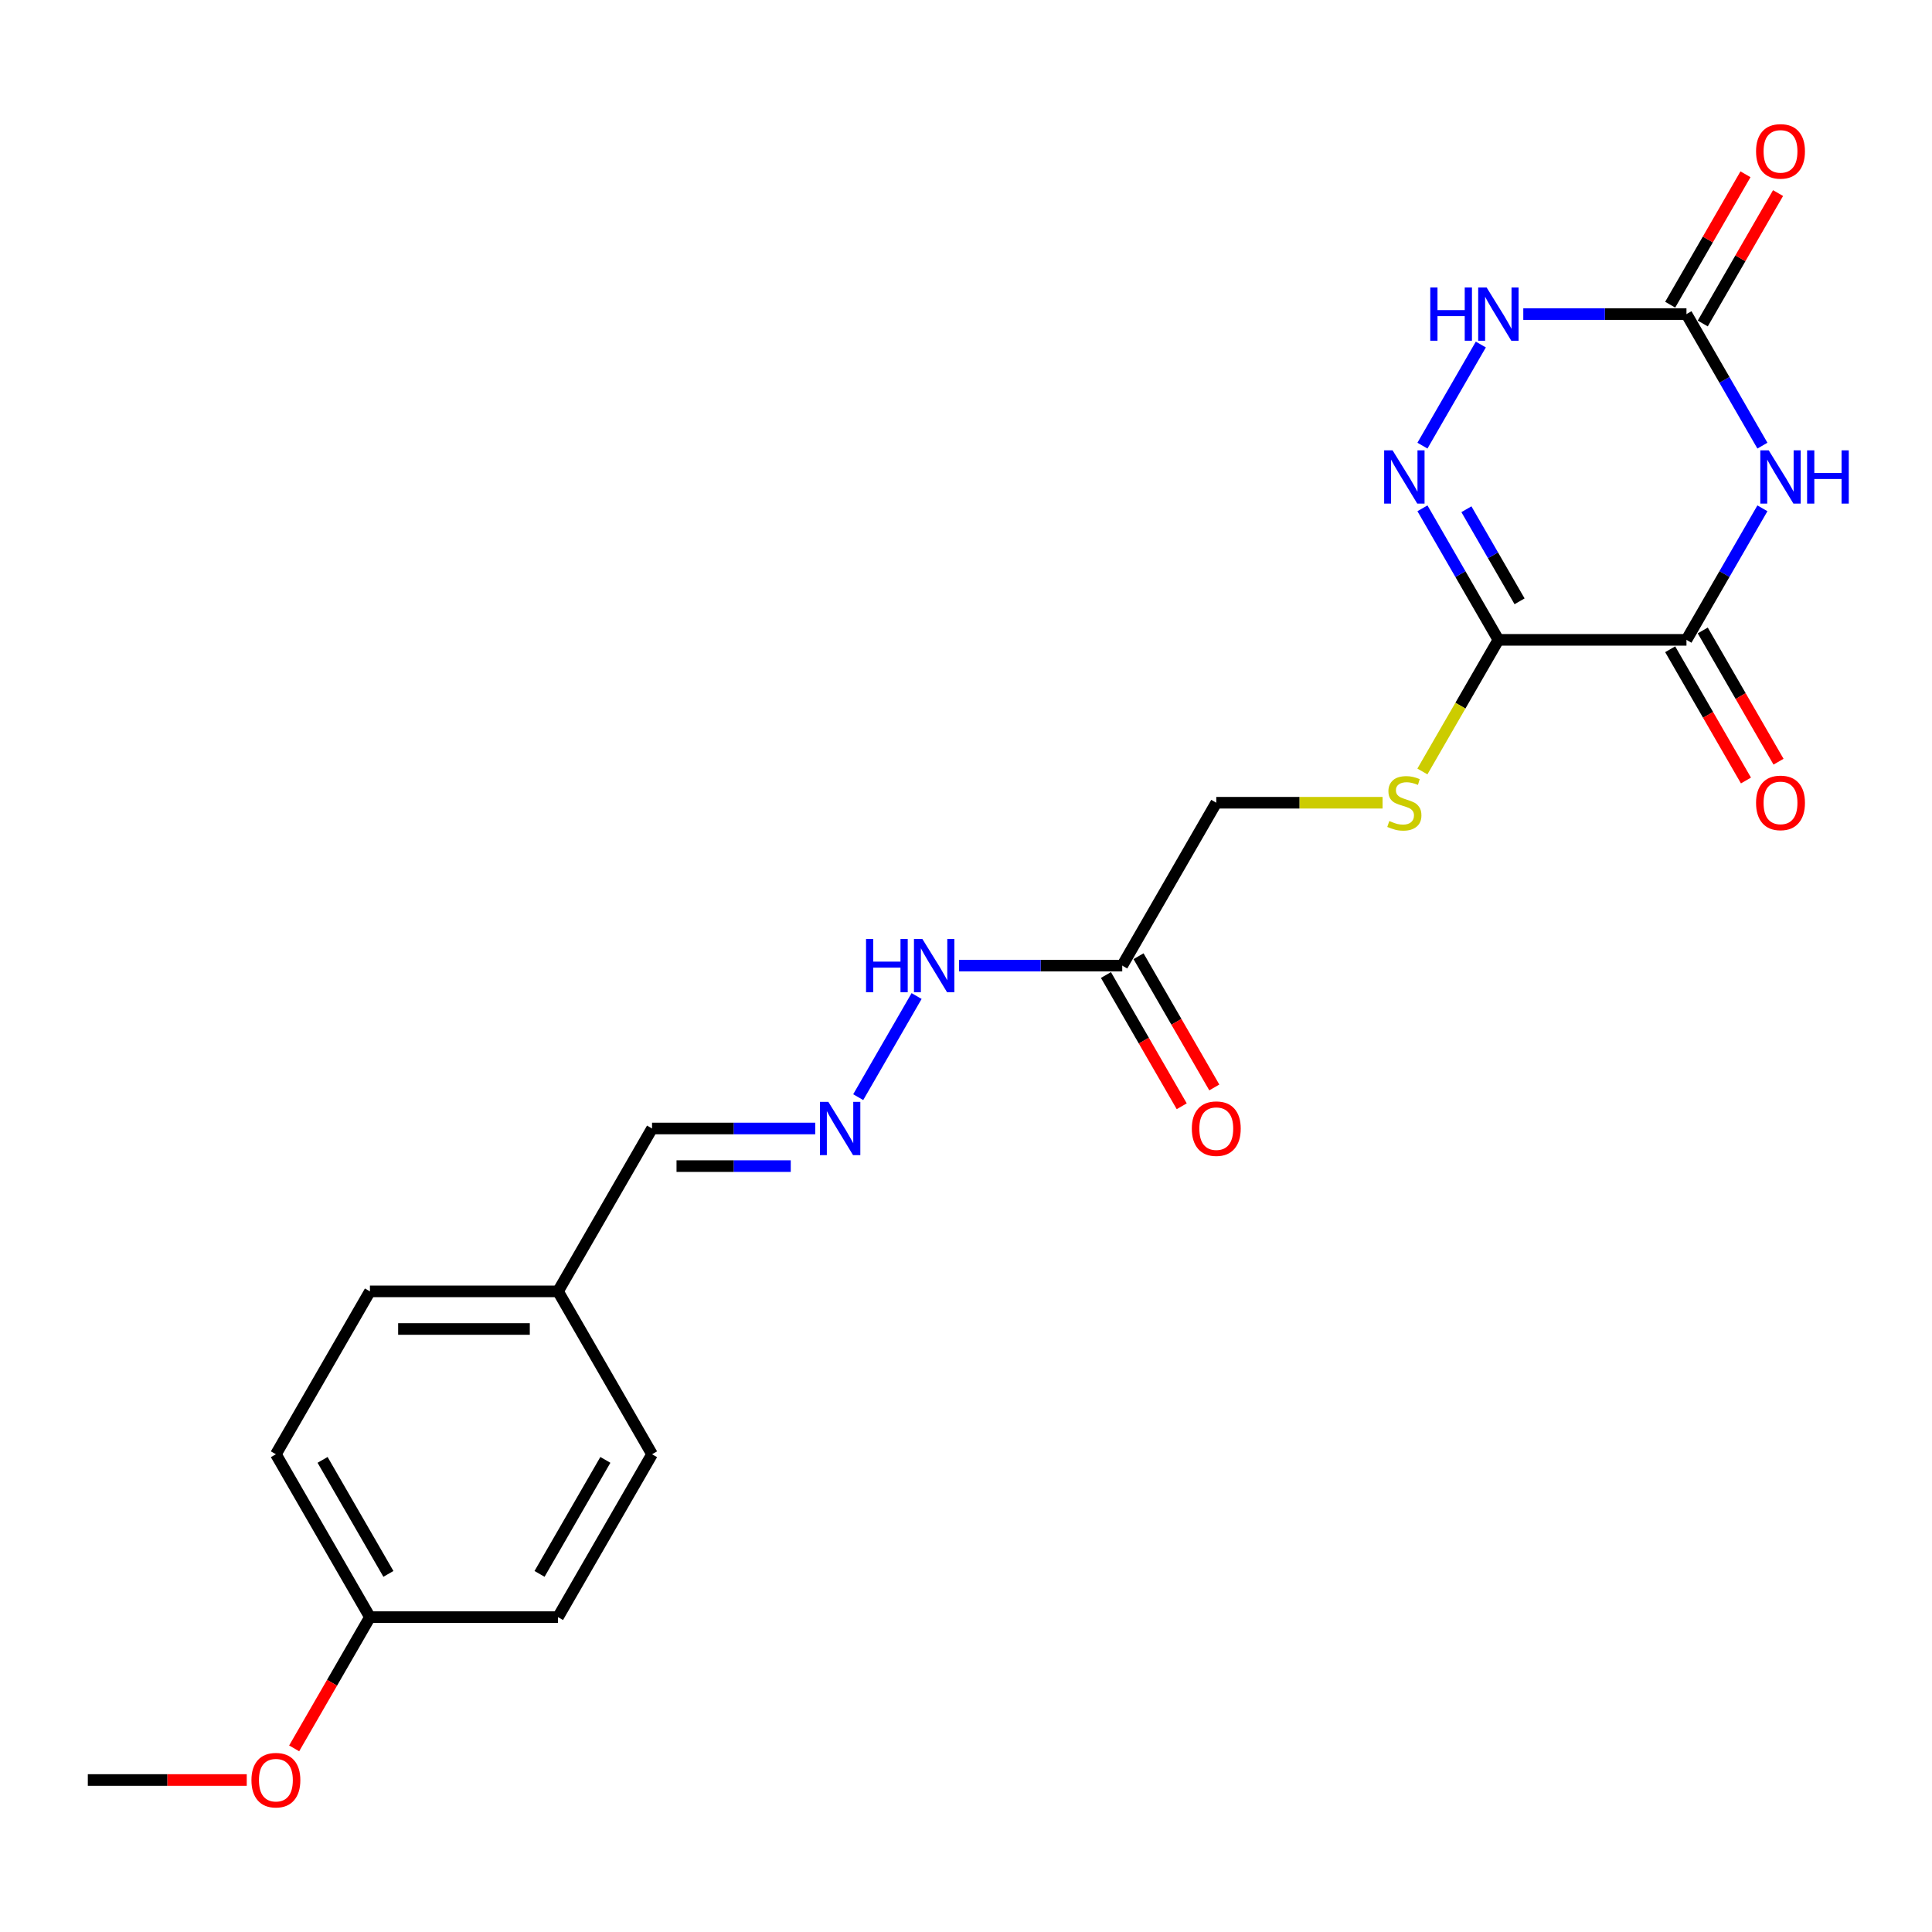 <?xml version='1.0' encoding='iso-8859-1'?>
<svg version='1.1' baseProfile='full'
              xmlns='http://www.w3.org/2000/svg'
                      xmlns:rdkit='http://www.rdkit.org/xml'
                      xmlns:xlink='http://www.w3.org/1999/xlink'
                  xml:space='preserve'
width='1000px' height='1000px' viewBox='0 0 1000 1000'>
<!-- END OF HEADER -->
<rect style='opacity:1.0;fill:#FFFFFF;stroke:none' width='1000' height='1000' x='0' y='0'> </rect>
<path class='bond-1' d='M 912.224,263.101 L 892.569,297.145' style='fill:none;fill-rule:evenodd;stroke:#0000FF;stroke-width:6px;stroke-linecap:butt;stroke-linejoin:miter;stroke-opacity:1' />
<path class='bond-1' d='M 892.569,297.145 L 872.913,331.188' style='fill:none;fill-rule:evenodd;stroke:#000000;stroke-width:6px;stroke-linecap:butt;stroke-linejoin:miter;stroke-opacity:1' />
<path class='bond-3' d='M 912.224,230.664 L 892.569,196.62' style='fill:none;fill-rule:evenodd;stroke:#0000FF;stroke-width:6px;stroke-linecap:butt;stroke-linejoin:miter;stroke-opacity:1' />
<path class='bond-3' d='M 892.569,196.62 L 872.913,162.577' style='fill:none;fill-rule:evenodd;stroke:#000000;stroke-width:6px;stroke-linecap:butt;stroke-linejoin:miter;stroke-opacity:1' />
<path class='bond-0' d='M 775.565,331.188 L 872.913,331.188' style='fill:none;fill-rule:evenodd;stroke:#000000;stroke-width:6px;stroke-linecap:butt;stroke-linejoin:miter;stroke-opacity:1' />
<path class='bond-5' d='M 775.565,331.188 L 755.899,365.252' style='fill:none;fill-rule:evenodd;stroke:#000000;stroke-width:6px;stroke-linecap:butt;stroke-linejoin:miter;stroke-opacity:1' />
<path class='bond-5' d='M 755.899,365.252 L 736.232,399.315' style='fill:none;fill-rule:evenodd;stroke:#CCCC00;stroke-width:6px;stroke-linecap:butt;stroke-linejoin:miter;stroke-opacity:1' />
<path class='bond-22' d='M 775.565,331.188 L 755.91,297.145' style='fill:none;fill-rule:evenodd;stroke:#000000;stroke-width:6px;stroke-linecap:butt;stroke-linejoin:miter;stroke-opacity:1' />
<path class='bond-22' d='M 755.91,297.145 L 736.255,263.101' style='fill:none;fill-rule:evenodd;stroke:#0000FF;stroke-width:6px;stroke-linecap:butt;stroke-linejoin:miter;stroke-opacity:1' />
<path class='bond-22' d='M 786.53,311.24 L 772.771,287.41' style='fill:none;fill-rule:evenodd;stroke:#000000;stroke-width:6px;stroke-linecap:butt;stroke-linejoin:miter;stroke-opacity:1' />
<path class='bond-22' d='M 772.771,287.41 L 759.013,263.579' style='fill:none;fill-rule:evenodd;stroke:#0000FF;stroke-width:6px;stroke-linecap:butt;stroke-linejoin:miter;stroke-opacity:1' />
<path class='bond-8' d='M 864.483,336.056 L 884.093,370.022' style='fill:none;fill-rule:evenodd;stroke:#000000;stroke-width:6px;stroke-linecap:butt;stroke-linejoin:miter;stroke-opacity:1' />
<path class='bond-8' d='M 884.093,370.022 L 903.703,403.988' style='fill:none;fill-rule:evenodd;stroke:#FF0000;stroke-width:6px;stroke-linecap:butt;stroke-linejoin:miter;stroke-opacity:1' />
<path class='bond-8' d='M 881.344,326.321 L 900.954,360.287' style='fill:none;fill-rule:evenodd;stroke:#000000;stroke-width:6px;stroke-linecap:butt;stroke-linejoin:miter;stroke-opacity:1' />
<path class='bond-8' d='M 900.954,360.287 L 920.564,394.253' style='fill:none;fill-rule:evenodd;stroke:#FF0000;stroke-width:6px;stroke-linecap:butt;stroke-linejoin:miter;stroke-opacity:1' />
<path class='bond-2' d='M 736.255,230.664 L 766.472,178.327' style='fill:none;fill-rule:evenodd;stroke:#0000FF;stroke-width:6px;stroke-linecap:butt;stroke-linejoin:miter;stroke-opacity:1' />
<path class='bond-4' d='M 872.913,162.577 L 830.684,162.577' style='fill:none;fill-rule:evenodd;stroke:#000000;stroke-width:6px;stroke-linecap:butt;stroke-linejoin:miter;stroke-opacity:1' />
<path class='bond-4' d='M 830.684,162.577 L 788.454,162.577' style='fill:none;fill-rule:evenodd;stroke:#0000FF;stroke-width:6px;stroke-linecap:butt;stroke-linejoin:miter;stroke-opacity:1' />
<path class='bond-9' d='M 881.344,167.444 L 900.831,133.692' style='fill:none;fill-rule:evenodd;stroke:#000000;stroke-width:6px;stroke-linecap:butt;stroke-linejoin:miter;stroke-opacity:1' />
<path class='bond-9' d='M 900.831,133.692 L 920.317,99.94' style='fill:none;fill-rule:evenodd;stroke:#FF0000;stroke-width:6px;stroke-linecap:butt;stroke-linejoin:miter;stroke-opacity:1' />
<path class='bond-9' d='M 864.483,157.709 L 883.969,123.957' style='fill:none;fill-rule:evenodd;stroke:#000000;stroke-width:6px;stroke-linecap:butt;stroke-linejoin:miter;stroke-opacity:1' />
<path class='bond-9' d='M 883.969,123.957 L 903.456,90.206' style='fill:none;fill-rule:evenodd;stroke:#FF0000;stroke-width:6px;stroke-linecap:butt;stroke-linejoin:miter;stroke-opacity:1' />
<path class='bond-12' d='M 715.618,415.494 L 672.581,415.494' style='fill:none;fill-rule:evenodd;stroke:#CCCC00;stroke-width:6px;stroke-linecap:butt;stroke-linejoin:miter;stroke-opacity:1' />
<path class='bond-12' d='M 672.581,415.494 L 629.543,415.494' style='fill:none;fill-rule:evenodd;stroke:#000000;stroke-width:6px;stroke-linecap:butt;stroke-linejoin:miter;stroke-opacity:1' />
<path class='bond-6' d='M 580.869,499.8 L 629.543,415.494' style='fill:none;fill-rule:evenodd;stroke:#000000;stroke-width:6px;stroke-linecap:butt;stroke-linejoin:miter;stroke-opacity:1' />
<path class='bond-10' d='M 580.869,499.8 L 538.639,499.8' style='fill:none;fill-rule:evenodd;stroke:#000000;stroke-width:6px;stroke-linecap:butt;stroke-linejoin:miter;stroke-opacity:1' />
<path class='bond-10' d='M 538.639,499.8 L 496.41,499.8' style='fill:none;fill-rule:evenodd;stroke:#0000FF;stroke-width:6px;stroke-linecap:butt;stroke-linejoin:miter;stroke-opacity:1' />
<path class='bond-11' d='M 572.438,504.668 L 592.049,538.634' style='fill:none;fill-rule:evenodd;stroke:#000000;stroke-width:6px;stroke-linecap:butt;stroke-linejoin:miter;stroke-opacity:1' />
<path class='bond-11' d='M 592.049,538.634 L 611.659,572.6' style='fill:none;fill-rule:evenodd;stroke:#FF0000;stroke-width:6px;stroke-linecap:butt;stroke-linejoin:miter;stroke-opacity:1' />
<path class='bond-11' d='M 589.3,494.933 L 608.91,528.899' style='fill:none;fill-rule:evenodd;stroke:#000000;stroke-width:6px;stroke-linecap:butt;stroke-linejoin:miter;stroke-opacity:1' />
<path class='bond-11' d='M 608.91,528.899 L 628.52,562.865' style='fill:none;fill-rule:evenodd;stroke:#FF0000;stroke-width:6px;stroke-linecap:butt;stroke-linejoin:miter;stroke-opacity:1' />
<path class='bond-7' d='M 444.21,567.888 L 474.428,515.55' style='fill:none;fill-rule:evenodd;stroke:#0000FF;stroke-width:6px;stroke-linecap:butt;stroke-linejoin:miter;stroke-opacity:1' />
<path class='bond-13' d='M 421.958,584.106 L 379.728,584.106' style='fill:none;fill-rule:evenodd;stroke:#0000FF;stroke-width:6px;stroke-linecap:butt;stroke-linejoin:miter;stroke-opacity:1' />
<path class='bond-13' d='M 379.728,584.106 L 337.499,584.106' style='fill:none;fill-rule:evenodd;stroke:#000000;stroke-width:6px;stroke-linecap:butt;stroke-linejoin:miter;stroke-opacity:1' />
<path class='bond-13' d='M 409.289,603.576 L 379.728,603.576' style='fill:none;fill-rule:evenodd;stroke:#0000FF;stroke-width:6px;stroke-linecap:butt;stroke-linejoin:miter;stroke-opacity:1' />
<path class='bond-13' d='M 379.728,603.576 L 350.168,603.576' style='fill:none;fill-rule:evenodd;stroke:#000000;stroke-width:6px;stroke-linecap:butt;stroke-linejoin:miter;stroke-opacity:1' />
<path class='bond-14' d='M 337.499,584.106 L 288.825,668.412' style='fill:none;fill-rule:evenodd;stroke:#000000;stroke-width:6px;stroke-linecap:butt;stroke-linejoin:miter;stroke-opacity:1' />
<path class='bond-16' d='M 288.825,668.412 L 337.499,752.718' style='fill:none;fill-rule:evenodd;stroke:#000000;stroke-width:6px;stroke-linecap:butt;stroke-linejoin:miter;stroke-opacity:1' />
<path class='bond-17' d='M 288.825,668.412 L 191.477,668.412' style='fill:none;fill-rule:evenodd;stroke:#000000;stroke-width:6px;stroke-linecap:butt;stroke-linejoin:miter;stroke-opacity:1' />
<path class='bond-17' d='M 274.223,687.882 L 206.079,687.882' style='fill:none;fill-rule:evenodd;stroke:#000000;stroke-width:6px;stroke-linecap:butt;stroke-linejoin:miter;stroke-opacity:1' />
<path class='bond-15' d='M 191.477,837.024 L 142.803,752.718' style='fill:none;fill-rule:evenodd;stroke:#000000;stroke-width:6px;stroke-linecap:butt;stroke-linejoin:miter;stroke-opacity:1' />
<path class='bond-15' d='M 201.037,814.643 L 166.965,755.629' style='fill:none;fill-rule:evenodd;stroke:#000000;stroke-width:6px;stroke-linecap:butt;stroke-linejoin:miter;stroke-opacity:1' />
<path class='bond-20' d='M 191.477,837.024 L 171.866,870.99' style='fill:none;fill-rule:evenodd;stroke:#000000;stroke-width:6px;stroke-linecap:butt;stroke-linejoin:miter;stroke-opacity:1' />
<path class='bond-20' d='M 171.866,870.99 L 152.256,904.956' style='fill:none;fill-rule:evenodd;stroke:#FF0000;stroke-width:6px;stroke-linecap:butt;stroke-linejoin:miter;stroke-opacity:1' />
<path class='bond-23' d='M 191.477,837.024 L 288.825,837.024' style='fill:none;fill-rule:evenodd;stroke:#000000;stroke-width:6px;stroke-linecap:butt;stroke-linejoin:miter;stroke-opacity:1' />
<path class='bond-19' d='M 337.499,752.718 L 288.825,837.024' style='fill:none;fill-rule:evenodd;stroke:#000000;stroke-width:6px;stroke-linecap:butt;stroke-linejoin:miter;stroke-opacity:1' />
<path class='bond-19' d='M 313.337,755.629 L 279.265,814.643' style='fill:none;fill-rule:evenodd;stroke:#000000;stroke-width:6px;stroke-linecap:butt;stroke-linejoin:miter;stroke-opacity:1' />
<path class='bond-18' d='M 191.477,668.412 L 142.803,752.718' style='fill:none;fill-rule:evenodd;stroke:#000000;stroke-width:6px;stroke-linecap:butt;stroke-linejoin:miter;stroke-opacity:1' />
<path class='bond-21' d='M 127.714,921.33 L 86.584,921.33' style='fill:none;fill-rule:evenodd;stroke:#FF0000;stroke-width:6px;stroke-linecap:butt;stroke-linejoin:miter;stroke-opacity:1' />
<path class='bond-21' d='M 86.584,921.33 L 45.455,921.33' style='fill:none;fill-rule:evenodd;stroke:#000000;stroke-width:6px;stroke-linecap:butt;stroke-linejoin:miter;stroke-opacity:1' />
<path  class='atom-0' d='M 915.493 233.098
L 924.527 247.7
Q 925.423 249.141, 926.864 251.75
Q 928.304 254.359, 928.382 254.515
L 928.382 233.098
L 932.043 233.098
L 932.043 260.667
L 928.265 260.667
L 918.57 244.702
Q 917.44 242.833, 916.233 240.691
Q 915.065 238.549, 914.715 237.888
L 914.715 260.667
L 911.132 260.667
L 911.132 233.098
L 915.493 233.098
' fill='#0000FF'/>
<path  class='atom-0' d='M 935.352 233.098
L 939.091 233.098
L 939.091 244.819
L 953.187 244.819
L 953.187 233.098
L 956.925 233.098
L 956.925 260.667
L 953.187 260.667
L 953.187 247.934
L 939.091 247.934
L 939.091 260.667
L 935.352 260.667
L 935.352 233.098
' fill='#0000FF'/>
<path  class='atom-3' d='M 720.797 233.098
L 729.831 247.7
Q 730.727 249.141, 732.167 251.75
Q 733.608 254.359, 733.686 254.515
L 733.686 233.098
L 737.346 233.098
L 737.346 260.667
L 733.569 260.667
L 723.873 244.702
Q 722.744 242.833, 721.537 240.691
Q 720.369 238.549, 720.018 237.888
L 720.018 260.667
L 716.436 260.667
L 716.436 233.098
L 720.797 233.098
' fill='#0000FF'/>
<path  class='atom-5' d='M 740.306 148.792
L 744.044 148.792
L 744.044 160.513
L 758.14 160.513
L 758.14 148.792
L 761.878 148.792
L 761.878 176.361
L 758.14 176.361
L 758.14 163.628
L 744.044 163.628
L 744.044 176.361
L 740.306 176.361
L 740.306 148.792
' fill='#0000FF'/>
<path  class='atom-5' d='M 769.471 148.792
L 778.505 163.394
Q 779.401 164.835, 780.841 167.444
Q 782.282 170.053, 782.36 170.209
L 782.36 148.792
L 786.02 148.792
L 786.02 176.361
L 782.243 176.361
L 772.547 160.396
Q 771.418 158.527, 770.211 156.385
Q 769.043 154.244, 768.692 153.582
L 768.692 176.361
L 765.11 176.361
L 765.11 148.792
L 769.471 148.792
' fill='#0000FF'/>
<path  class='atom-6' d='M 719.103 424.957
Q 719.415 425.073, 720.7 425.619
Q 721.985 426.164, 723.387 426.514
Q 724.827 426.826, 726.229 426.826
Q 728.838 426.826, 730.357 425.58
Q 731.875 424.295, 731.875 422.075
Q 731.875 420.556, 731.097 419.622
Q 730.357 418.687, 729.189 418.181
Q 728.02 417.675, 726.073 417.091
Q 723.62 416.351, 722.141 415.65
Q 720.7 414.949, 719.648 413.469
Q 718.636 411.99, 718.636 409.498
Q 718.636 406.032, 720.972 403.89
Q 723.348 401.749, 728.02 401.749
Q 731.213 401.749, 734.835 403.267
L 733.939 406.266
Q 730.629 404.903, 728.137 404.903
Q 725.45 404.903, 723.971 406.032
Q 722.491 407.122, 722.53 409.03
Q 722.53 410.51, 723.27 411.406
Q 724.049 412.301, 725.139 412.808
Q 726.268 413.314, 728.137 413.898
Q 730.629 414.677, 732.109 415.455
Q 733.589 416.234, 734.64 417.831
Q 735.73 419.388, 735.73 422.075
Q 735.73 425.891, 733.16 427.955
Q 730.629 429.98, 726.385 429.98
Q 723.932 429.98, 722.063 429.435
Q 720.233 428.928, 718.052 428.033
L 719.103 424.957
' fill='#CCCC00'/>
<path  class='atom-8' d='M 428.753 570.322
L 437.787 584.924
Q 438.682 586.365, 440.123 588.974
Q 441.564 591.583, 441.642 591.738
L 441.642 570.322
L 445.302 570.322
L 445.302 597.891
L 441.525 597.891
L 431.829 581.926
Q 430.7 580.056, 429.493 577.915
Q 428.325 575.773, 427.974 575.111
L 427.974 597.891
L 424.392 597.891
L 424.392 570.322
L 428.753 570.322
' fill='#0000FF'/>
<path  class='atom-9' d='M 908.932 415.572
Q 908.932 408.953, 912.203 405.253
Q 915.474 401.554, 921.587 401.554
Q 927.701 401.554, 930.972 405.253
Q 934.243 408.953, 934.243 415.572
Q 934.243 422.27, 930.933 426.086
Q 927.623 429.863, 921.587 429.863
Q 915.513 429.863, 912.203 426.086
Q 908.932 422.309, 908.932 415.572
M 921.587 426.748
Q 925.793 426.748, 928.051 423.944
Q 930.349 421.102, 930.349 415.572
Q 930.349 410.16, 928.051 407.434
Q 925.793 404.669, 921.587 404.669
Q 917.382 404.669, 915.085 407.395
Q 912.826 410.121, 912.826 415.572
Q 912.826 421.141, 915.085 423.944
Q 917.382 426.748, 921.587 426.748
' fill='#FF0000'/>
<path  class='atom-10' d='M 908.932 78.349
Q 908.932 71.729, 912.203 68.03
Q 915.474 64.33, 921.587 64.33
Q 927.701 64.33, 930.972 68.03
Q 934.243 71.729, 934.243 78.349
Q 934.243 85.046, 930.933 88.862
Q 927.623 92.639, 921.587 92.639
Q 915.513 92.639, 912.203 88.862
Q 908.932 85.085, 908.932 78.349
M 921.587 89.524
Q 925.793 89.524, 928.051 86.721
Q 930.349 83.878, 930.349 78.349
Q 930.349 72.936, 928.051 70.21
Q 925.793 67.445, 921.587 67.445
Q 917.382 67.445, 915.085 70.171
Q 912.826 72.897, 912.826 78.349
Q 912.826 83.917, 915.085 86.721
Q 917.382 89.524, 921.587 89.524
' fill='#FF0000'/>
<path  class='atom-11' d='M 448.261 486.016
L 452 486.016
L 452 497.736
L 466.096 497.736
L 466.096 486.016
L 469.834 486.016
L 469.834 513.585
L 466.096 513.585
L 466.096 500.852
L 452 500.852
L 452 513.585
L 448.261 513.585
L 448.261 486.016
' fill='#0000FF'/>
<path  class='atom-11' d='M 477.427 486.016
L 486.461 500.618
Q 487.356 502.059, 488.797 504.668
Q 490.238 507.277, 490.316 507.432
L 490.316 486.016
L 493.976 486.016
L 493.976 513.585
L 490.199 513.585
L 480.503 497.62
Q 479.374 495.751, 478.167 493.609
Q 476.999 491.467, 476.648 490.805
L 476.648 513.585
L 473.066 513.585
L 473.066 486.016
L 477.427 486.016
' fill='#0000FF'/>
<path  class='atom-12' d='M 616.888 584.184
Q 616.888 577.564, 620.159 573.865
Q 623.43 570.166, 629.543 570.166
Q 635.657 570.166, 638.927 573.865
Q 642.198 577.564, 642.198 584.184
Q 642.198 590.882, 638.889 594.698
Q 635.579 598.475, 629.543 598.475
Q 623.469 598.475, 620.159 594.698
Q 616.888 590.921, 616.888 584.184
M 629.543 595.36
Q 633.749 595.36, 636.007 592.556
Q 638.304 589.713, 638.304 584.184
Q 638.304 578.771, 636.007 576.046
Q 633.749 573.281, 629.543 573.281
Q 625.338 573.281, 623.04 576.007
Q 620.782 578.733, 620.782 584.184
Q 620.782 589.752, 623.04 592.556
Q 625.338 595.36, 629.543 595.36
' fill='#FF0000'/>
<path  class='atom-21' d='M 130.147 921.408
Q 130.147 914.788, 133.418 911.089
Q 136.689 907.39, 142.803 907.39
Q 148.916 907.39, 152.187 911.089
Q 155.458 914.788, 155.458 921.408
Q 155.458 928.105, 152.148 931.921
Q 148.838 935.698, 142.803 935.698
Q 136.728 935.698, 133.418 931.921
Q 130.147 928.144, 130.147 921.408
M 142.803 932.583
Q 147.008 932.583, 149.267 929.78
Q 151.564 926.937, 151.564 921.408
Q 151.564 915.995, 149.267 913.269
Q 147.008 910.505, 142.803 910.505
Q 138.597 910.505, 136.3 913.23
Q 134.041 915.956, 134.041 921.408
Q 134.041 926.976, 136.3 929.78
Q 138.597 932.583, 142.803 932.583
' fill='#FF0000'/>
</svg>
